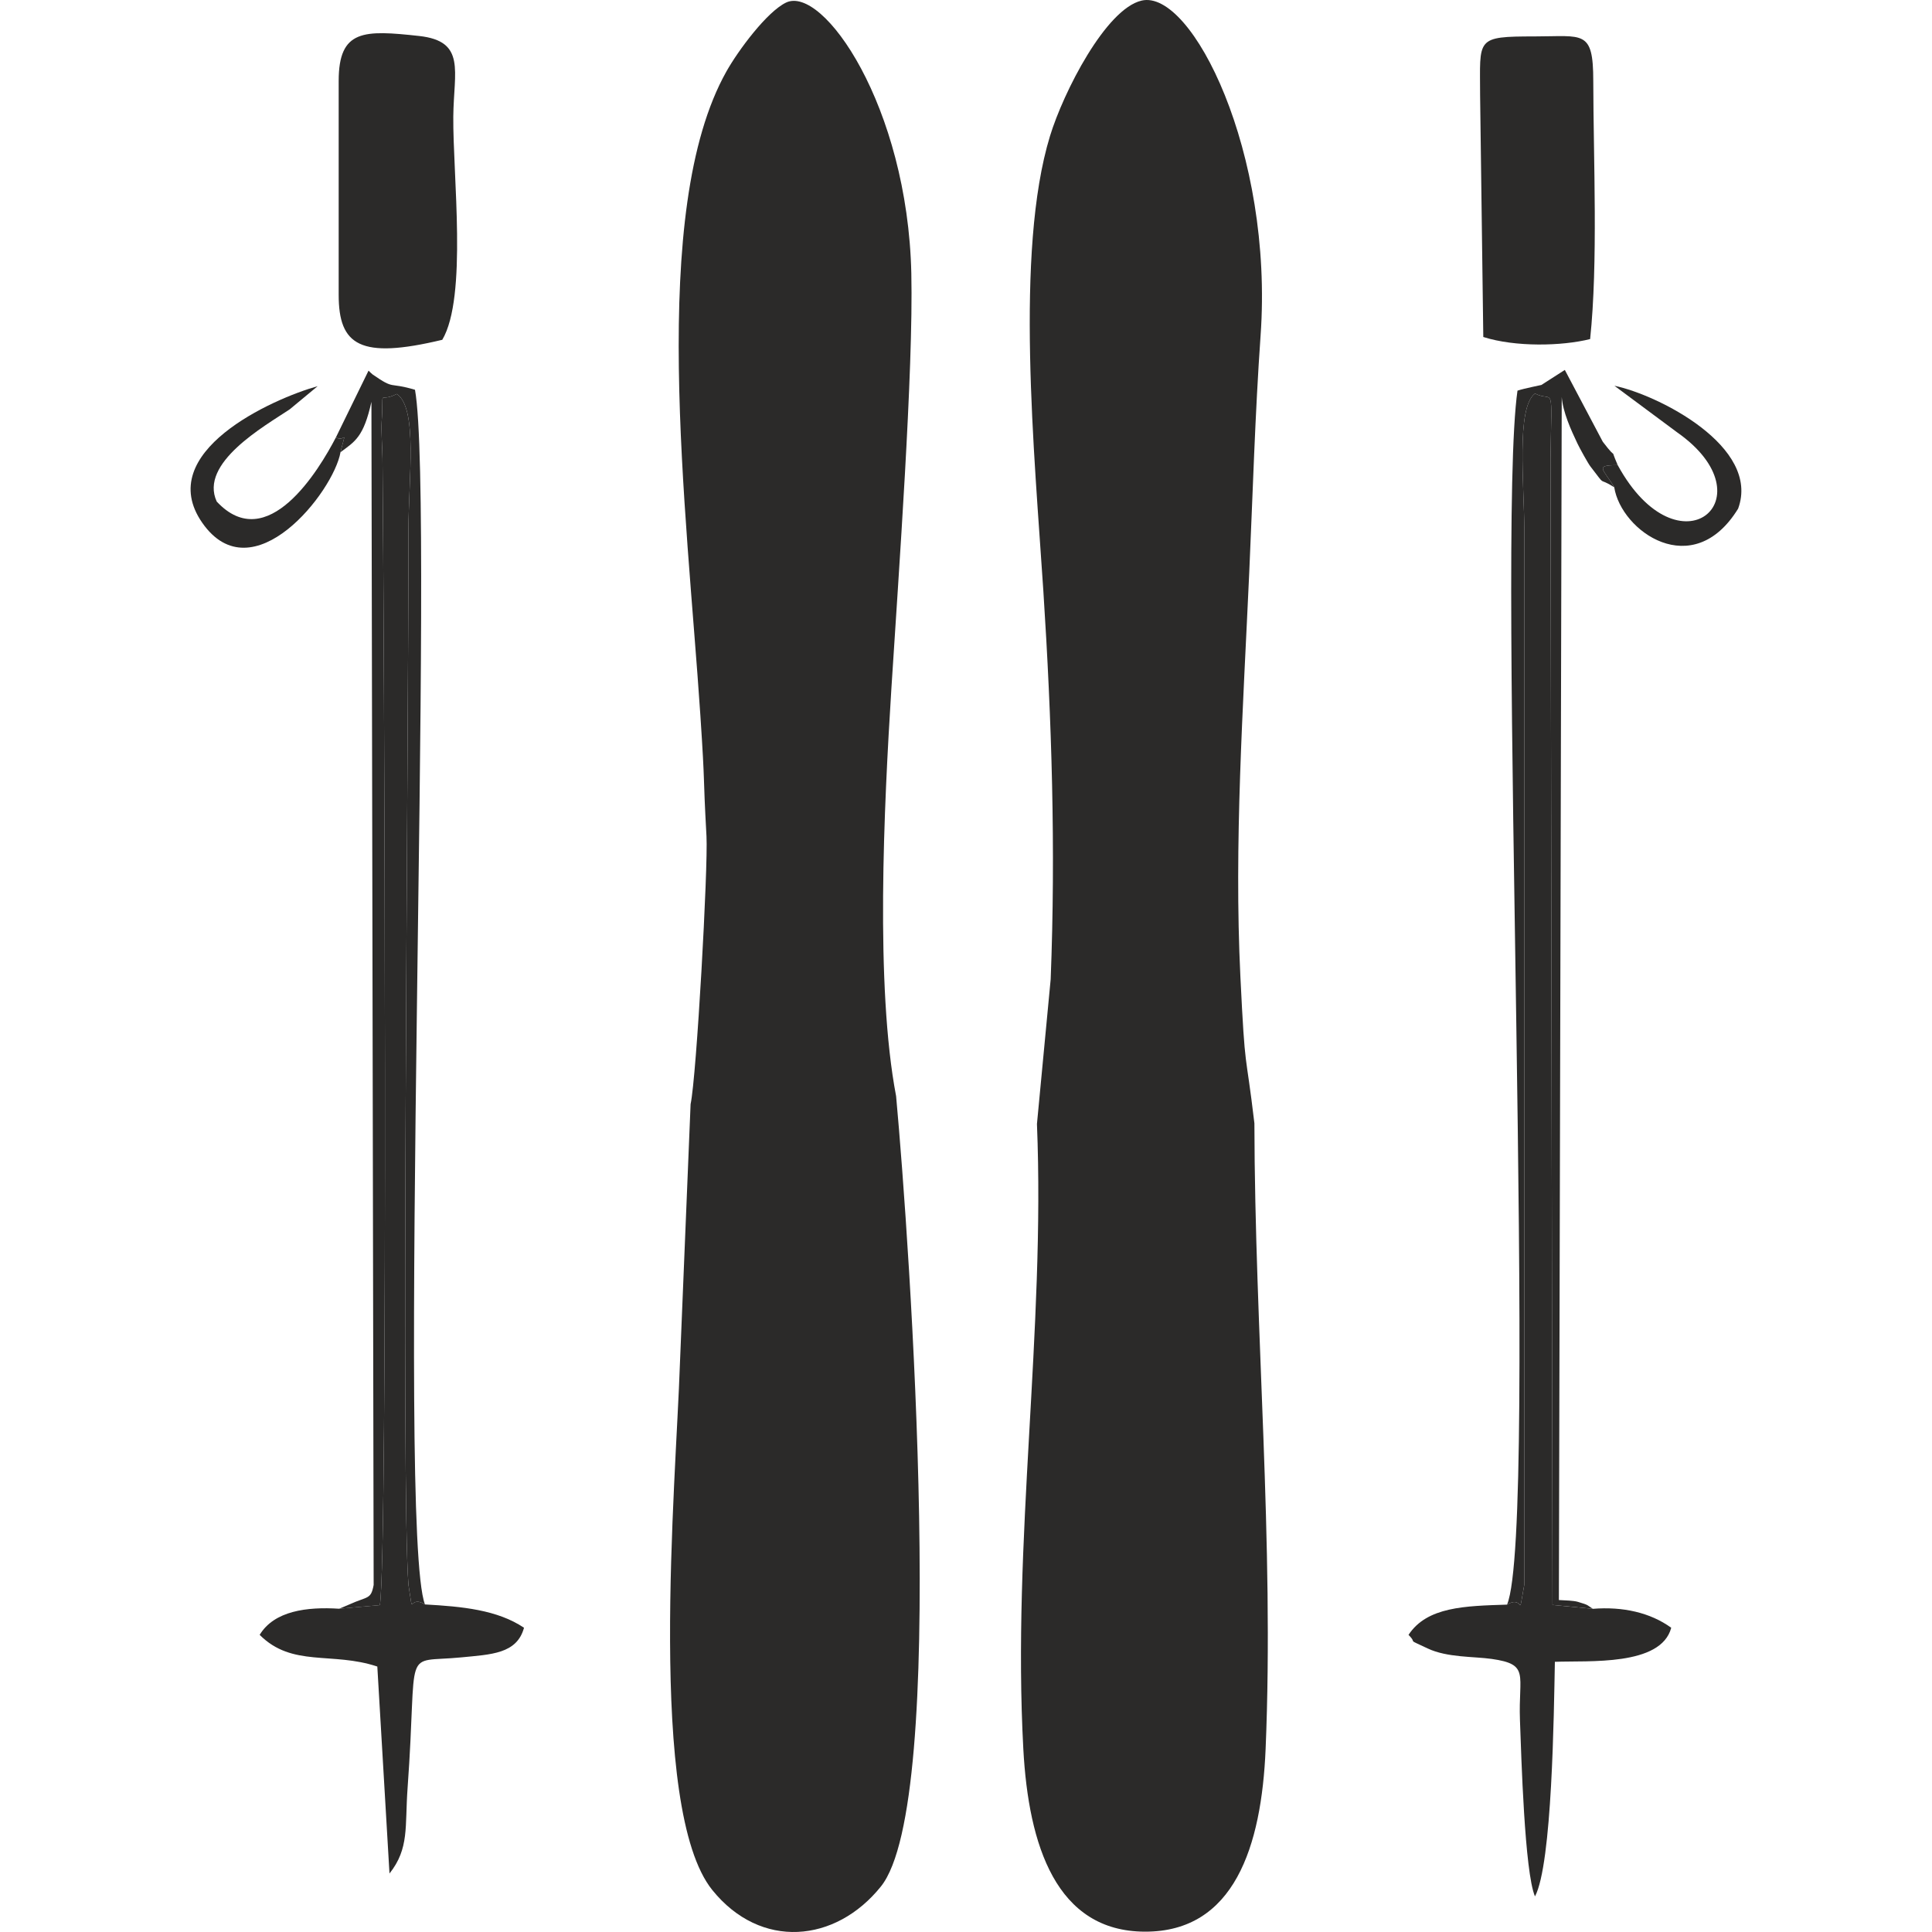 <?xml version="1.0" encoding="UTF-8"?>
<!DOCTYPE svg PUBLIC "-//W3C//DTD SVG 1.1//EN" "http://www.w3.org/Graphics/SVG/1.1/DTD/svg11.dtd">
<!-- Creator: CorelDRAW 2019 (64-Bit) -->
<svg xmlns="http://www.w3.org/2000/svg" xml:space="preserve" width="40px" height="40px" version="1.1" style="shape-rendering:geometricPrecision; text-rendering:geometricPrecision; image-rendering:optimizeQuality; fill-rule:evenodd; clip-rule:evenodd"
viewBox="0 0 40 40"
 xmlns:xlink="http://www.w3.org/1999/xlink">
 <defs>
  <style type="text/css">
   <![CDATA[
    .fil0 {fill:#2B2A29}
   ]]>
  </style>
 </defs>
 <g id="Drzak_x0020_na_x0020_lyze">
  <g id="_1927375541824">
   <path class="fil0" d="M18.456 14.243c0.148,-2.34 0.457,-6.566 0.412,-8.582 -0.077,-3.464 -1.832,-5.978 -2.595,-5.607 -0.395,0.191 -0.984,0.983 -1.231,1.421 -1.626,2.887 -0.826,9.059 -0.542,13.33 0.106,1.6 0.048,1.078 0.127,2.509 0.035,0.642 -0.205,4.97 -0.329,5.547l-0.221 5.377c-0.082,2.47 -0.686,9.216 0.672,10.895 1,1.237 2.549,1.095 3.489,-0.075 1.405,-1.748 0.6,-13.247 0.315,-16.363 -0.434,-2.275 -0.252,-5.989 -0.097,-8.452z"/>
   <path class="fil0" d="M25.864 11.859c0.072,-1.606 0.121,-3.299 0.235,-4.911 0.27,-3.785 -1.423,-7.176 -2.462,-6.936 -0.742,0.171 -1.621,1.897 -1.898,2.805 -0.731,2.391 -0.322,6.59 -0.138,9.41 0.175,2.696 0.258,5.356 0.152,8.049l-0.284 2.994c0.173,4.272 -0.515,8.641 -0.282,12.945 0.108,1.991 0.68,3.774 2.518,3.778 1.849,0.005 2.413,-1.764 2.498,-3.778 0.179,-4.266 -0.224,-8.646 -0.232,-12.959 -0.189,-1.6 -0.188,-0.951 -0.29,-3.035 -0.134,-2.745 0.057,-5.576 0.183,-8.362z"/>
   <g>
    <path class="fil0" d="M7.022 33.307c-0.667,-0.043 -1.344,0.043 -1.646,0.541 0.676,0.677 1.498,0.343 2.436,0.656l0.252 4.285c0.413,-0.52 0.317,-0.969 0.374,-1.76 0.219,-3.023 -0.138,-2.592 1.114,-2.715 0.614,-0.061 1.149,-0.07 1.297,-0.613 -0.553,-0.372 -1.283,-0.44 -2.051,-0.483 -0.359,-0.22 -0.223,0.334 -0.341,-0.403 -0.155,-1.945 0.001,-17.461 0,-21.841 0,-1.064 0.197,-2.522 -0.242,-2.818 -0.4,0.208 -0.264,-0.181 -0.314,0.59 -0.012,0.163 0.016,0.557 0.018,0.751 0.037,3.409 0.117,22.642 -0.054,23.735l-0.843 0.075z"/>
    <path class="fil0" d="M6.955 9.055c0.19,0.115 0.223,-0.219 0.095,0.307 0.302,-0.224 0.478,-0.313 0.64,-1.043l0.046 24.496c-0.057,0.307 -0.121,0.229 -0.503,0.403l-0.211 0.089 0.843 -0.075c0.171,-1.093 0.091,-20.326 0.054,-23.735 -0.002,-0.194 -0.03,-0.588 -0.018,-0.751 0.05,-0.771 -0.086,-0.382 0.314,-0.59 0.439,0.296 0.242,1.754 0.242,2.818 0.001,4.38 -0.155,19.896 0,21.841 0.118,0.737 -0.018,0.183 0.341,0.403 -0.593,-1.571 0.216,-22.791 -0.206,-25.148 -0.563,-0.168 -0.404,0.009 -0.873,-0.314 -0.022,-0.015 -0.059,-0.054 -0.089,-0.082l-0.675 1.381z"/>
    <path class="fil0" d="M7.05 9.362c0.128,-0.526 0.095,-0.192 -0.095,-0.307 -0.352,0.679 -1.421,2.452 -2.468,1.329 -0.368,-0.797 0.984,-1.558 1.511,-1.909l0.579 -0.48c-0.936,0.261 -3.407,1.367 -2.39,2.828 1.039,1.492 2.717,-0.636 2.863,-1.461z"/>
    <path class="fil0" d="M7.012 1.676l0 4.428c0,1.048 0.445,1.339 2.145,0.931 0.524,-0.887 0.216,-3.421 0.228,-4.623 0.009,-0.941 0.268,-1.56 -0.707,-1.667 -1.142,-0.125 -1.666,-0.14 -1.666,0.931z"/>
   </g>
   <g>
    <path class="fil0" d="M31.202 33.222c-0.873,0.028 -1.656,0.043 -2.04,0.626 0.208,0.211 -0.083,0.055 0.4,0.283 0.401,0.189 0.955,0.163 1.32,0.215 0.798,0.113 0.552,0.323 0.587,1.266 0.028,0.758 0.096,3.145 0.311,3.651 0.357,-0.67 0.391,-3.8 0.412,-4.857 0.69,-0.028 2.198,0.096 2.409,-0.705 -0.434,-0.315 -1.005,-0.442 -1.623,-0.392l-0.835 -0.081 -0.041 -23.731c0.023,-1.644 0.075,-1.149 -0.322,-1.349 -0.394,0.295 -0.222,1.894 -0.221,2.826l-0.001 21.841c-0.141,0.773 0.013,0.186 -0.356,0.407z"/>
    <path class="fil0" d="M31.202 33.222c0.369,-0.221 0.215,0.366 0.356,-0.407l0.001 -21.841c-0.001,-0.932 -0.173,-2.531 0.221,-2.826 0.397,0.2 0.345,-0.295 0.322,1.349l0.041 23.731 0.835 0.081c-0.123,-0.077 -0.068,-0.073 -0.308,-0.144 -0.09,-0.027 -0.268,-0.031 -0.395,-0.038l0.059 -24.909c0.024,0.313 0.19,0.681 0.328,0.97 0.048,0.1 0.215,0.403 0.265,0.468 0.356,0.461 0.123,0.198 0.494,0.432 -0.219,-0.374 -0.425,-0.458 0.072,-0.458 -0.196,-0.454 0.042,-0.022 -0.309,-0.484l-0.786 -1.487 -0.485 0.311c-0.017,0.006 -0.36,0.072 -0.495,0.118 -0.446,3.097 0.453,23.533 -0.216,25.134z"/>
    <path class="fil0" d="M33.493 9.63c-0.497,0 -0.291,0.084 -0.072,0.458 0.142,0.909 1.627,1.969 2.565,0.443 0.472,-1.287 -1.666,-2.359 -2.561,-2.544l1.298 0.964c1.943,1.363 0.036,2.994 -1.23,0.679z"/>
    <path class="fil0" d="M30.644 1.971l0.066 5.006c0.668,0.212 1.629,0.189 2.212,0.043 0.166,-1.584 0.068,-3.695 0.065,-5.344 0,-1.068 -0.209,-0.922 -1.207,-0.922 -1.245,0.001 -1.136,0.034 -1.136,1.217z"/>
   </g>
  </g>
 </g>
</svg>
